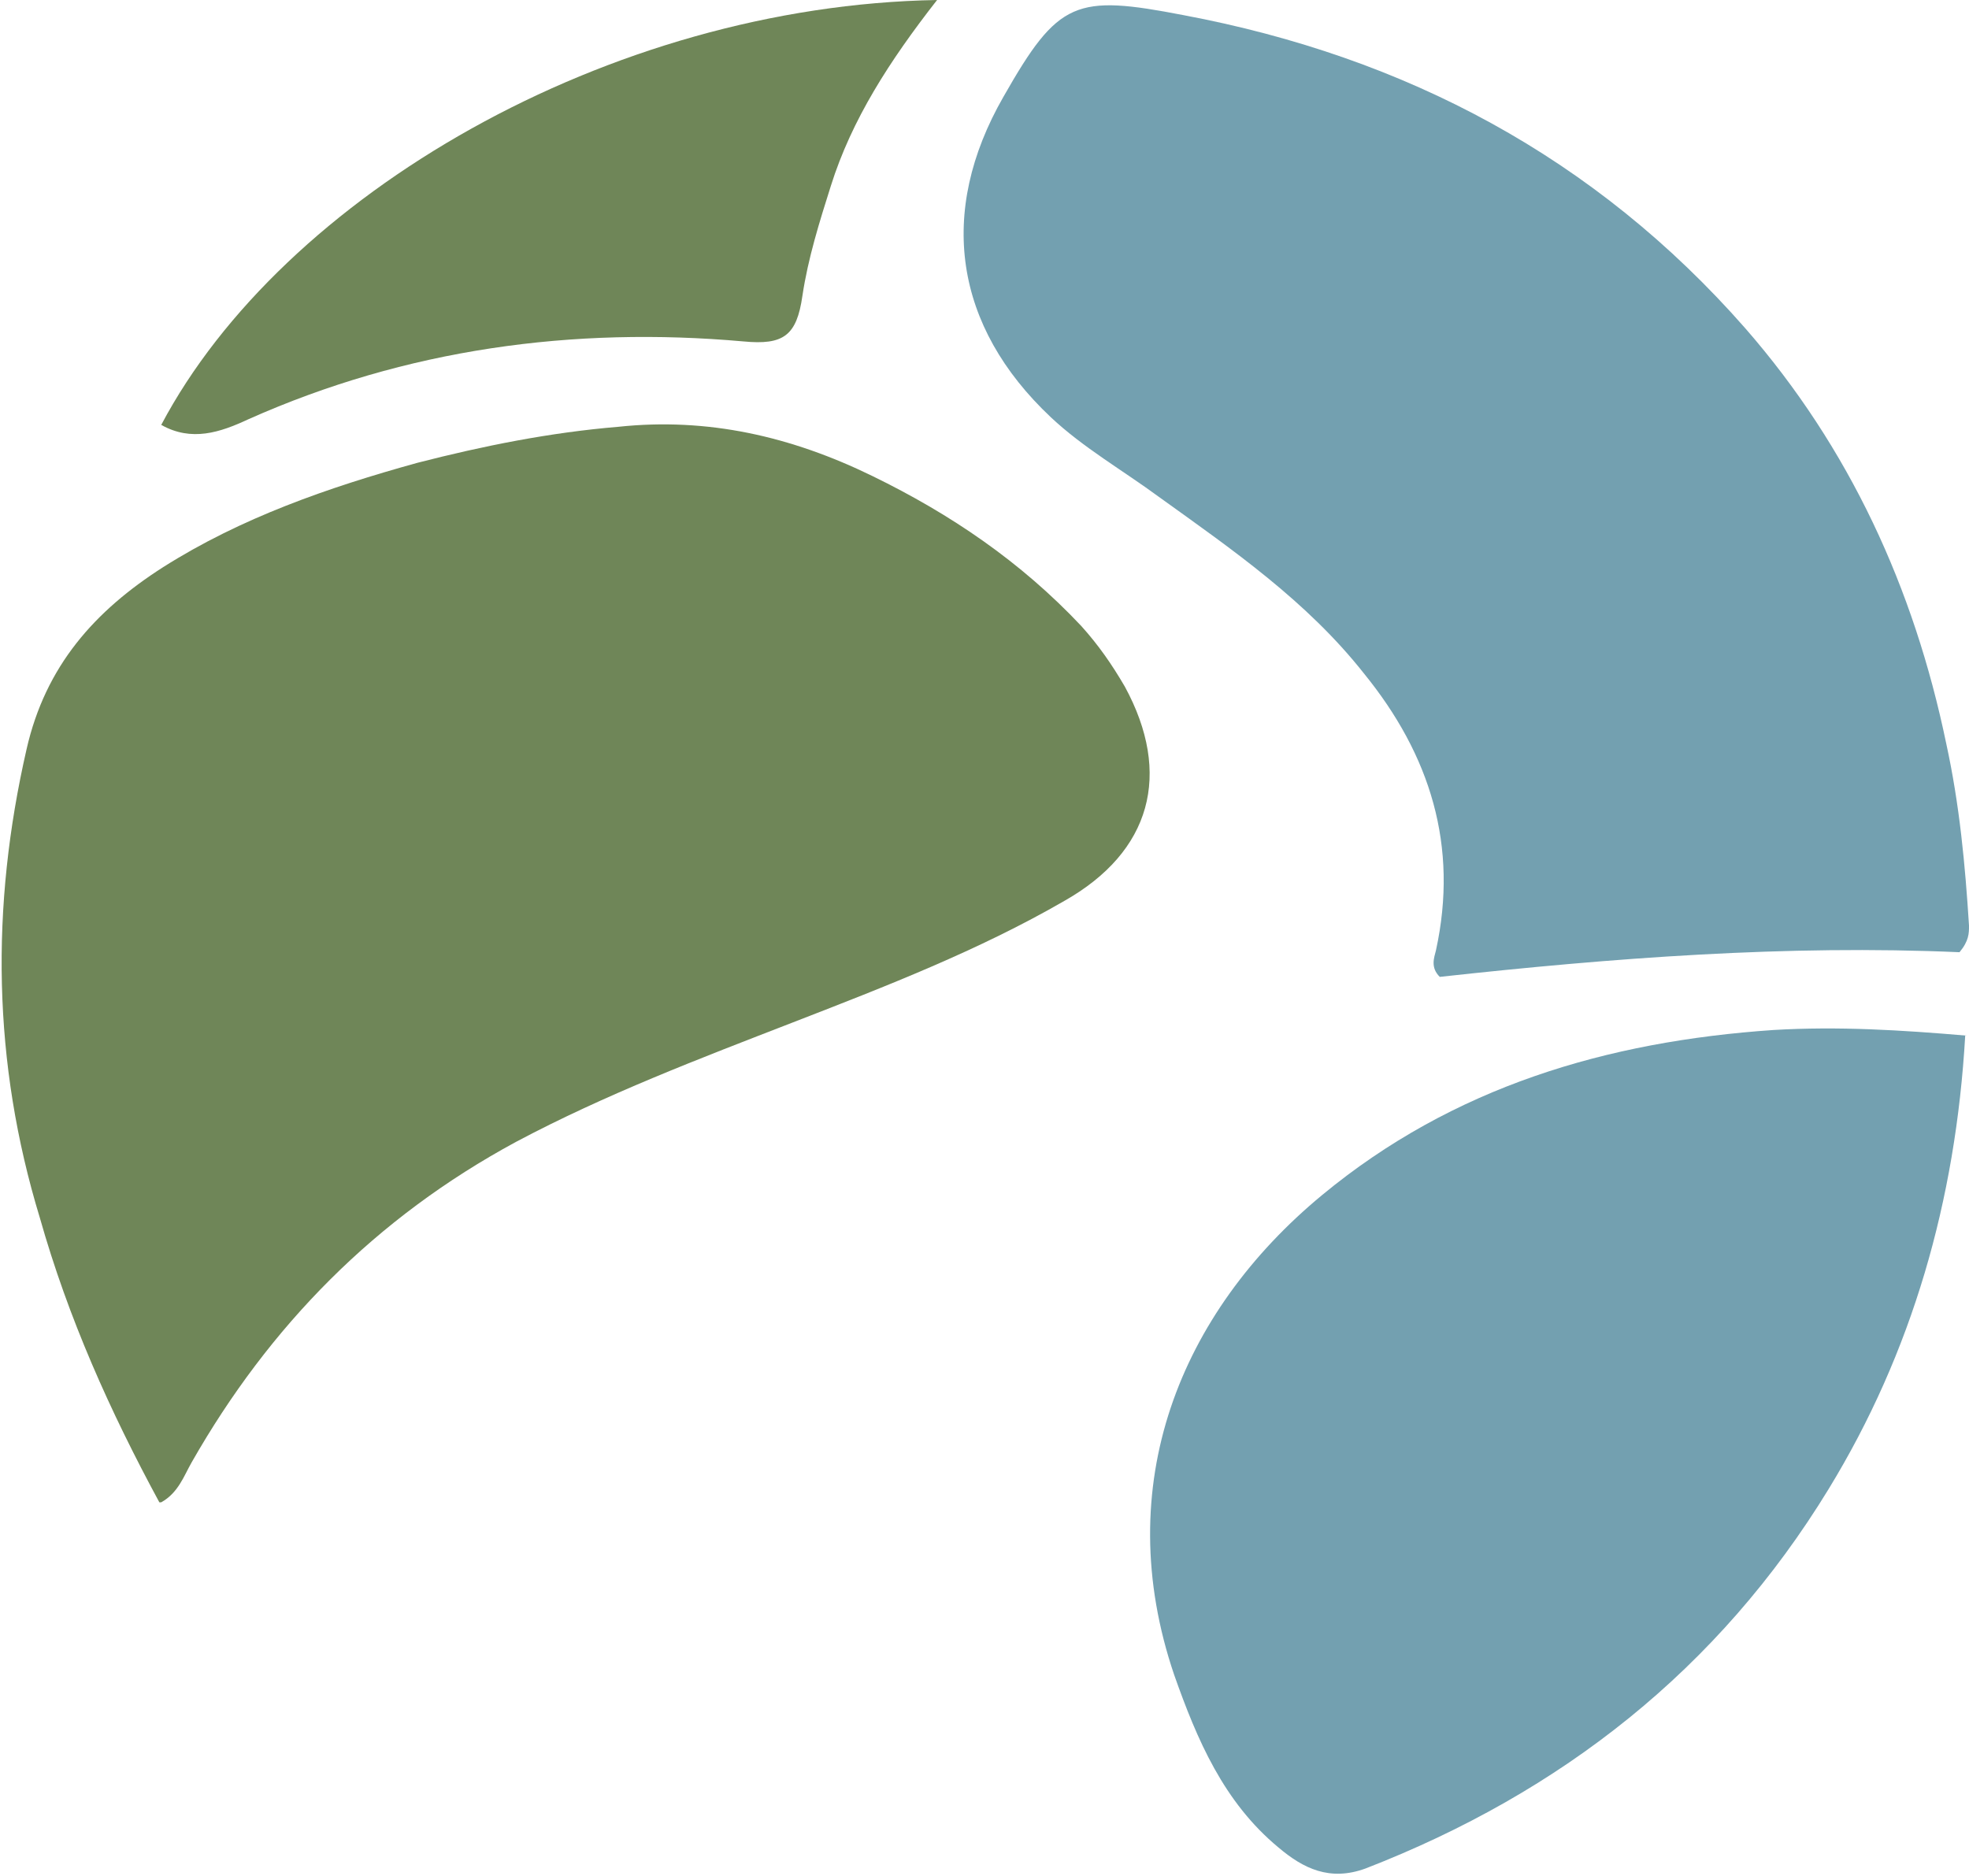 <svg xmlns="http://www.w3.org/2000/svg" id="uuid-530454b2-1054-4afd-8528-9727d1c37730" viewBox="0 0 103.8 98.9"><defs><style>.uuid-adc36d96-9640-4f0a-9405-6bdc7ee153fd{fill:#6f8658;}.uuid-adc36d96-9640-4f0a-9405-6bdc7ee153fd,.uuid-7c6fd0b5-6906-42c9-9c40-38e491dce8c9{stroke-width:0px;}.uuid-7c6fd0b5-6906-42c9-9c40-38e491dce8c9{fill:#73a0b0;}</style></defs><g id="uuid-7f3dc4f2-cb45-4fe9-be40-42365e8a5f0d"><path class="uuid-adc36d96-9640-4f0a-9405-6bdc7ee153fd" d="m8.4,79.2c-2.6-4.8-4.8-9.7-6.3-15-2.5-8.2-2.6-16.4-.7-24.7,1-4.4,3.6-7.3,7.2-9.6,4.1-2.6,8.7-4.2,13.4-5.5,3.5-.9,7-1.6,10.6-1.9,4.7-.5,9.1.5,13.4,2.6,4.1,2,7.8,4.5,11,7.9.9,1,1.6,2,2.3,3.2,2.5,4.6,1.4,8.7-3.2,11.3-4.5,2.6-9.4,4.5-14.3,6.4-4.9,1.9-9.9,3.8-14.6,6.3-7.4,4-13,9.7-17.1,16.9-.4.7-.7,1.6-1.6,2.1Z"></path><path class="uuid-7c6fd0b5-6906-42c9-9c40-38e491dce8c9" d="m103.3,50.2c-9.1-.4-18.3.3-27.4,1.3-.5-.5-.3-1-.2-1.4,1.2-5.5-.3-10.3-3.8-14.6-3-3.8-6.9-6.5-10.8-9.3-1.9-1.4-4-2.6-5.7-4.2-5.1-4.8-6-10.8-2.5-16.9C55.8,0,56.7-.3,62.4.8c11.7,2.2,21.7,7.5,29.6,16.5,5.5,6.3,8.9,13.7,10.6,21.9.7,3.2,1,6.4,1.2,9.6,0,.4,0,.8-.5,1.4Z"></path><path class="uuid-7c6fd0b5-6906-42c9-9c40-38e491dce8c9" d="m103.6,54.6c-.5,8.7-2.8,16.7-7.2,23.9-5.8,9.5-14.1,16-24.4,20-1.9.7-3.3,0-4.6-1.1-2.9-2.4-4.3-5.7-5.5-9.1-3.4-10,.3-19.1,7.8-25.3,6.9-5.7,15-8.1,23.8-8.7,3.4-.2,6.7,0,10.2.3Z"></path><path class="uuid-adc36d96-9640-4f0a-9405-6bdc7ee153fd" d="m49.4,0c-2.5,3.2-4.5,6.3-5.6,9.8-.6,1.9-1.2,3.8-1.5,5.8-.3,2.1-1,2.6-3.1,2.4-9-.8-17.8.4-26.1,4.1-1.5.7-3,1.2-4.6.3C14.9,10.3,32.1.3,49.4,0Z"></path></g></svg>